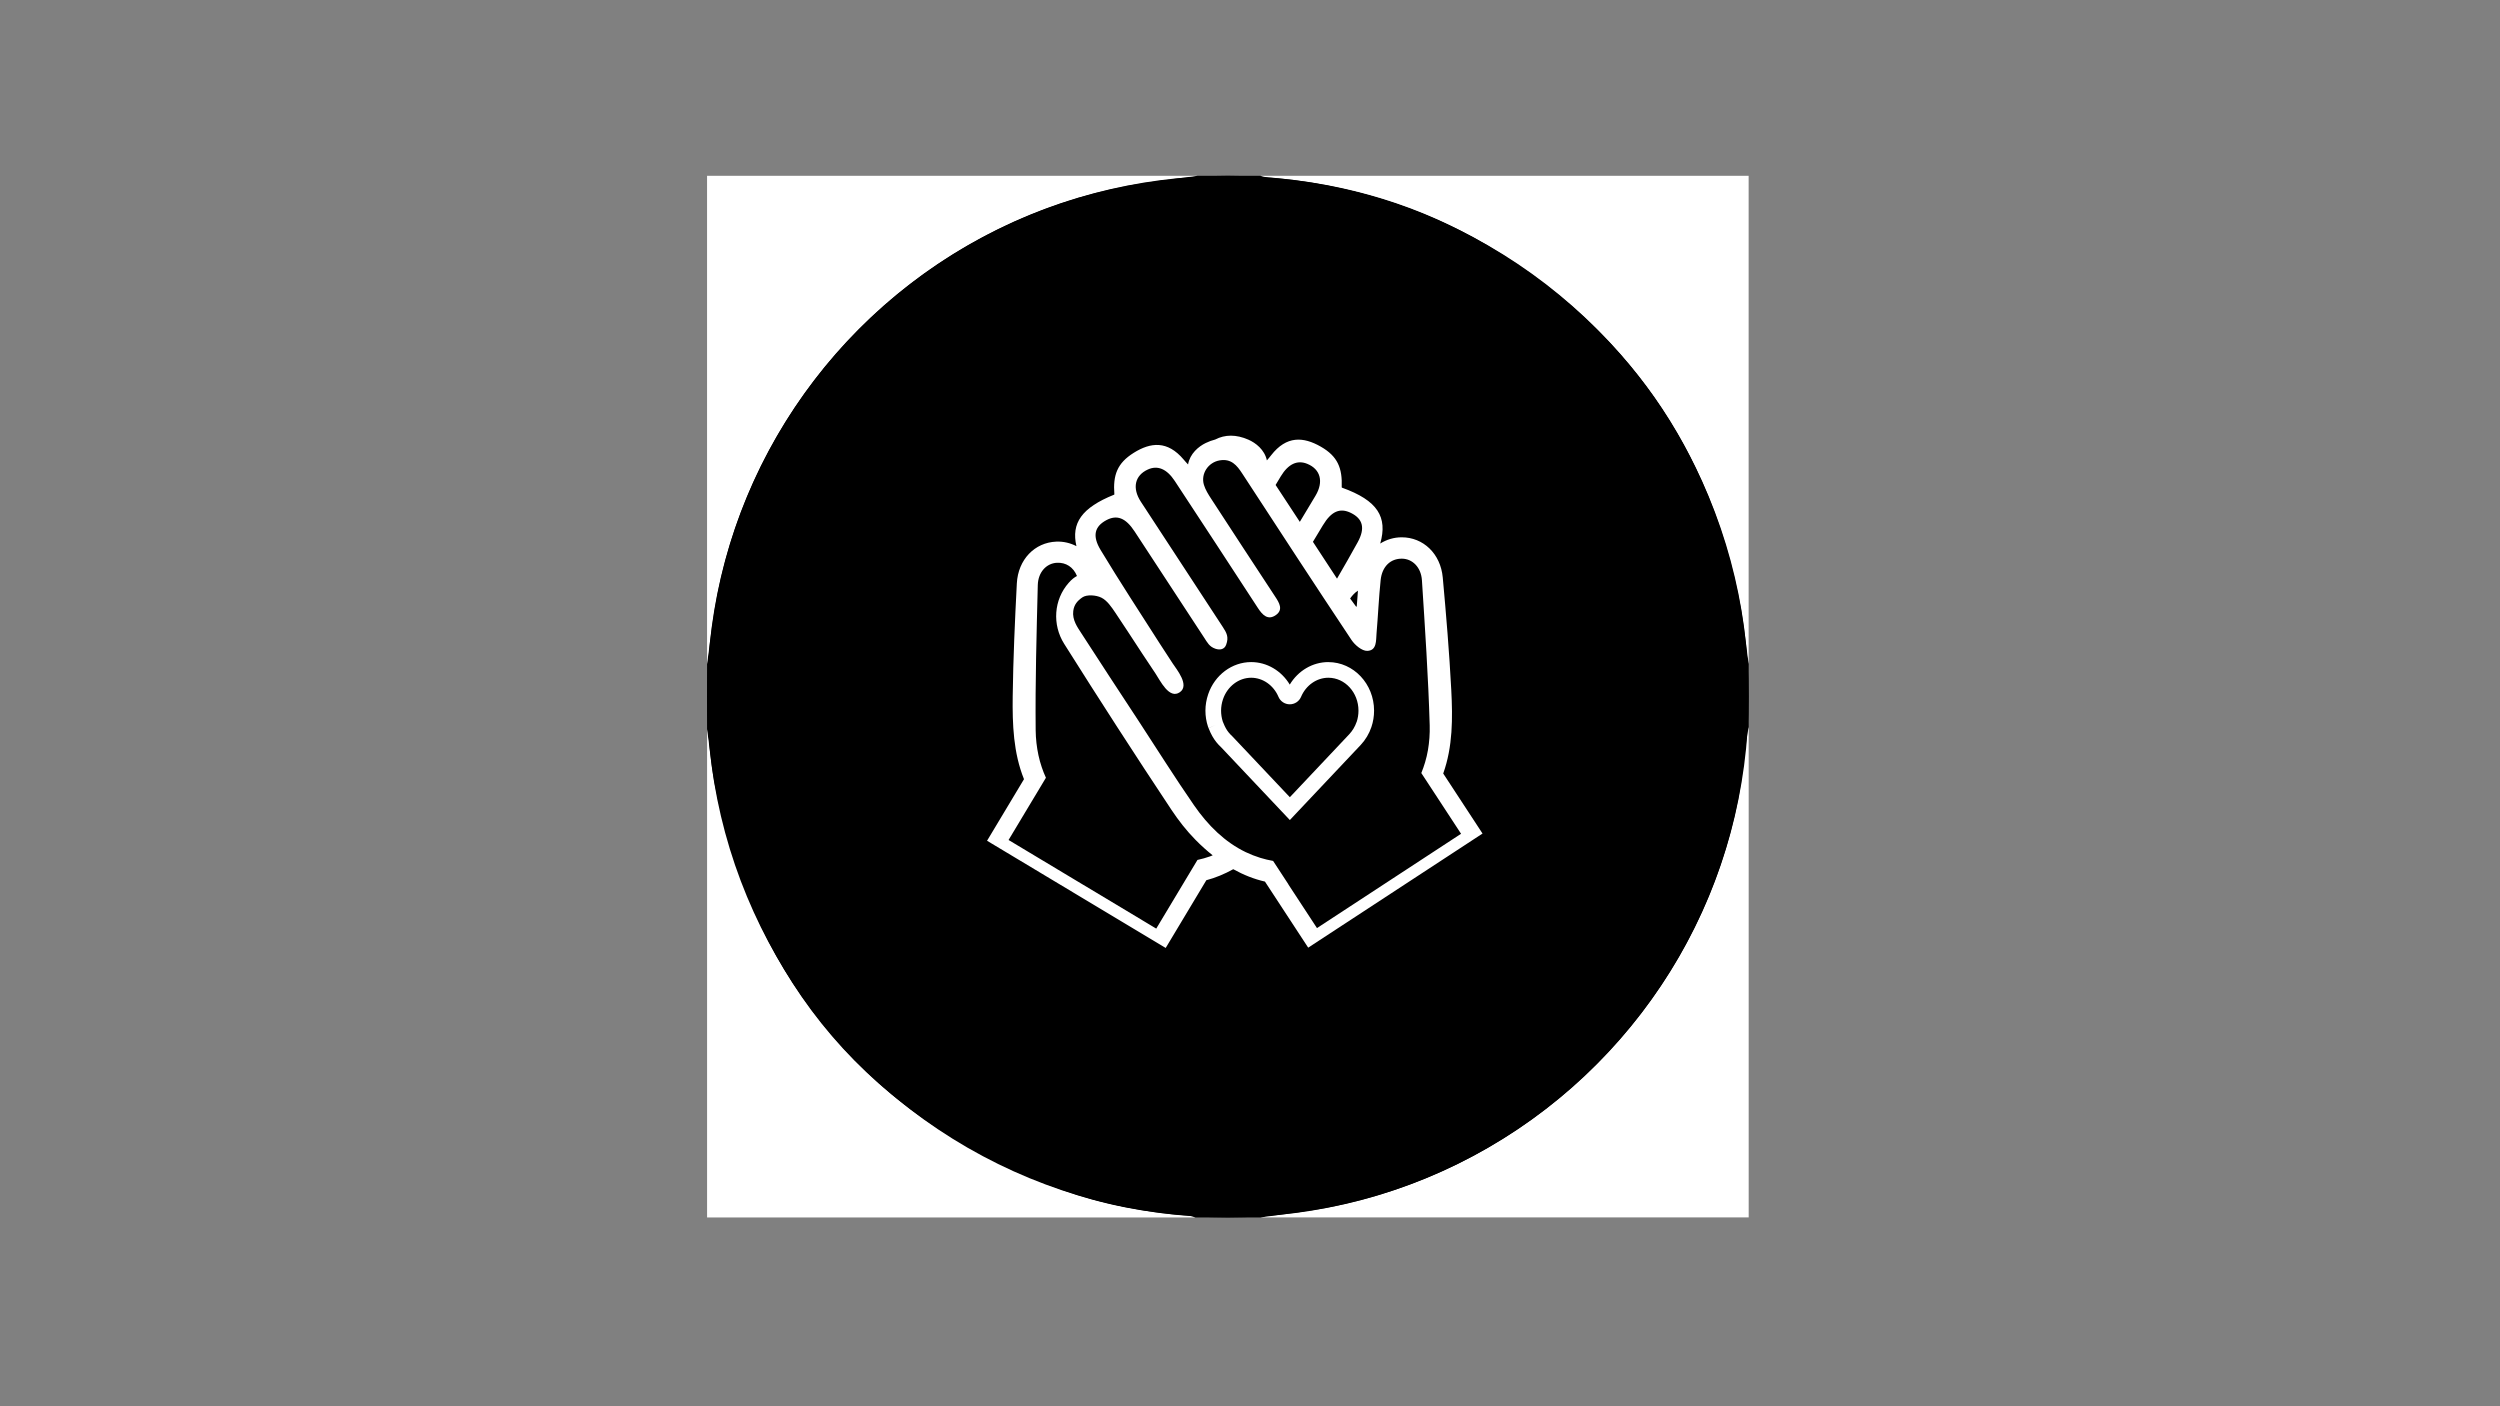 <svg xmlns="http://www.w3.org/2000/svg" viewBox="0 0 1920 1080"><rect x="0" y="0" width="1920" height="1080" fill="#808080" stroke="none"/><defs><style>      .cls-1 {        fill: #fff;      }    </style></defs><g><g id="Calque_1"><g id="Calque_1-2" data-name="Calque_1"><g><path d="M543.02,559.99v-50c2.02-14.65,3.62-29.35,6.12-43.89,27.77-162.01,154.76-292.11,315.71-323.19,18.06-3.5,36.46-5.29,54.71-7.87h48.43c2,.44,3.98,1.12,6.02,1.27,60.08,4.52,116.56,21.31,168.32,52.1,106.37,63.27,171.6,155.8,194.51,277.67,2.73,14.52,4.12,29.27,6.15,43.94v48.43c-.44,2.5-.98,5-1.33,7.52-2.17,15.71-3.54,31.56-6.56,47.1-31.14,161.05-161.43,288.28-323.23,315.8-14.54,2.48-29.25,4.1-43.87,6.15h-50c-1.73-.44-3.42-1.17-5.17-1.29-33.89-2.42-67.1-8.65-98.95-20.46-145.28-53.81-233.43-156.89-264.55-308.59-3.02-14.71-4.27-29.77-6.33-44.66l.02-.02ZM1142.99,481.46c0-8.54-2.96-20.14-10.96-30.44-14.04-18.04-28.04-36.27-43.56-53.02-22.12-23.89-48.52-42.39-78.5-55.5-21.81-9.54-42.02-7.48-60.46,8.06-6.17,5.21-12.58,10.12-18.46,15.65-3.87,3.65-7.1,4.08-12.25,2.08-35.52-13.85-64.25-4.58-85.04,27.48-4.92,7.58-9.02,15.83-12.44,24.21-14.19,34.71-19.39,71.16-19.14,108.39.08,12.08-3.42,21.27-12.48,29.52-14.04,12.77-27.14,26.6-40.46,40.16-8.35,8.52-8.48,12.65-.12,21.1,36.06,36.46,72.25,72.81,108.52,109.08,6.85,6.85,13.44,6.69,20.5-.12,6-5.77,11.83-11.75,17.48-17.85,22.08-23.89,47.29-43.54,75.77-59.5,28.79-16.14,56.98-33.44,84.75-51.29,27.77-17.85,52.56-39.31,70.23-67.79,8.79-14.19,16.87-28.81,16.64-50.23h-.02Z"></path><path class="cls-1" d="M968,934.97c14.62-2.02,29.31-3.67,43.87-6.15,161.8-27.54,292.09-154.74,323.23-315.8,3-15.54,4.37-31.39,6.56-47.1.35-2.52.88-5.02,1.33-7.52v376.54h-374.98l-.02.02Z"></path><path class="cls-1" d="M543.02,559.99c2.06,14.9,3.31,29.96,6.33,44.66,31.12,151.7,119.26,254.78,264.55,308.59,31.85,11.79,65.06,18.04,98.95,20.46,1.75.12,3.44.83,5.17,1.29h-374.98v-374.98l-.02-.02Z"></path><path class="cls-1" d="M919.56,135.02c-18.25,2.58-36.64,4.4-54.71,7.87-160.95,31.08-287.94,161.18-315.71,323.19-2.5,14.56-4.1,29.27-6.12,43.89V134.99h376.54v.02Z"></path><path class="cls-1" d="M1342.98,510c-2.02-14.65-3.42-29.42-6.15-43.94-22.92-121.87-88.14-214.41-194.51-277.67-51.77-30.79-108.24-47.58-168.32-52.1-2.02-.15-4.02-.83-6.02-1.27h374.98v374.98h.02Z"></path><path class="cls-1" d="M1142.99,481.46c.23,21.42-7.85,36.02-16.64,50.23-17.67,28.48-42.44,49.93-70.23,67.79-27.77,17.85-55.96,35.16-84.75,51.29-28.48,15.96-53.68,35.6-75.77,59.5-5.65,6.12-11.48,12.08-17.48,17.85-7.06,6.81-13.67,6.96-20.5.12-36.27-36.27-72.45-72.6-108.52-109.08-8.35-8.44-8.23-12.58.12-21.1,13.31-13.56,26.42-27.39,40.46-40.16,9.08-8.25,12.56-17.44,12.48-29.52-.25-37.23,4.98-73.68,19.14-108.39,3.42-8.37,7.52-16.62,12.44-24.21,20.79-32.06,49.52-41.33,85.04-27.48,5.15,2,8.35,1.56,12.25-2.08,5.87-5.5,12.29-10.44,18.46-15.65,18.44-15.54,38.64-17.62,60.46-8.06,29.98,13.12,56.37,31.62,78.5,55.5,15.52,16.75,29.5,34.98,43.56,53.02,8,10.29,10.96,21.89,10.96,30.44h.02ZM906.81,387.29c-15.79-7.48-29.58-5.37-41.04,5.87-11.5,11.27-19.92,24.58-25.87,39.52-12.77,31.96-16.02,65.43-16.46,99.43-.1,8.44,2.35,14.71,8.4,20.73,30.04,29.94,59.71,60.25,89.5,90.43,6.81,6.9,9.94,7.12,19.94,1.29,13.23-7.73,26.46-15.52,39.75-23.14,36.85-21.14,72.5-44.04,104.1-72.66,14.83-13.44,26.6-29.23,33.44-48.27,5.21-14.52,3.6-28.12-6.37-40.35-11.19-13.69-21.81-27.87-33.64-41-21.67-24-46.87-43.5-76.75-56.43-17.08-7.4-29.19-5.15-41.96,7.56-30.23,30.1-61.33,59.43-83.45,96.58-1.75,2.94-4.85,5.69-7.98,7.02-2.67,1.12-7.17,1.25-9.19-.31-2.35-1.83-4.27-6.17-3.9-9.1.52-4.12,2.75-8.35,5.21-11.87,15.19-21.73,30.64-43.27,46.31-65.27l-.02-.02ZM771.51,607.18c.85,1.33,1.87,3.69,3.56,5.37,29.33,29.5,58.77,58.93,88.18,88.35,1.25,1.25,2.65,2.35,4.96,4.42,13.25-14.56,26.33-28.96,40.33-44.33-12.29-12.04-26.48-25.77-40.46-39.69-17.14-17.06-34.08-34.31-51.27-51.35-1.65-1.65-4.35-2.21-7.71-3.83,11.69,12.46,21.83,23.62,32.37,34.39,10.92,11.15,11.15,14.9.33,25.69-3.85,3.85-7.71,7.75-11.6,11.58-10.79,10.62-13.83,10.25-24.98-.37-10.9-10.4-22.44-20.12-33.75-30.21l.02-.02ZM822.71,615.93c.54-1.17,1.08-2.35,1.6-3.52-9.1-8.5-18.1-17.14-27.44-25.37-1.35-1.19-4.44-.44-6.73-.56-.58,1.23-1.17,2.46-1.75,3.69,9.15,8.46,18.17,17.06,27.54,25.25,1.37,1.19,4.46.42,6.77.54v-.02Z"></path><path d="M906.81,387.29c-15.67,22.02-31.12,43.54-46.31,65.27-2.46,3.52-4.69,7.75-5.21,11.87-.37,2.94,1.54,7.27,3.9,9.1,2.02,1.58,6.52,1.46,9.19.31,3.12-1.33,6.23-4.08,7.98-7.02,22.12-37.14,53.23-66.48,83.45-96.58,12.75-12.71,24.87-14.98,41.96-7.56,29.87,12.94,55.08,32.46,76.75,56.43,11.83,13.1,22.46,27.31,33.64,41,10,12.21,11.58,25.81,6.37,40.35-6.83,19.04-18.6,34.83-33.44,48.27-31.6,28.62-67.25,51.52-104.1,72.66-13.29,7.62-26.52,15.42-39.75,23.14-10,5.85-13.12,5.62-19.94-1.29-29.79-30.21-59.46-60.52-89.5-90.43-6.04-6.02-8.5-12.29-8.4-20.73.44-34.02,3.69-67.5,16.46-99.43,5.96-14.94,14.4-28.25,25.87-39.52,11.46-11.25,25.25-13.35,41.04-5.87l.02.02Z"></path><path d="M771.51,607.18c11.33,10.08,22.87,19.81,33.75,30.21,11.15,10.62,14.19,11,24.98.37,3.9-3.83,7.73-7.71,11.6-11.58,10.81-10.79,10.58-14.54-.33-25.69-10.54-10.77-20.69-21.94-32.37-34.39,3.35,1.62,6.04,2.21,7.71,3.83,17.19,17.02,34.12,34.29,51.27,51.35,13.98,13.92,28.17,27.64,40.46,39.69-14,15.37-27.08,29.77-40.33,44.33-2.31-2.06-3.71-3.17-4.96-4.42-29.42-29.44-58.83-58.85-88.18-88.35-1.69-1.69-2.71-4.06-3.56-5.37l-.02.02ZM877.19,662.53c.04-6.87-5.94-13-12.81-13.15-7.21-.15-13.52,6.21-13.33,13.4.19,6.87,6.33,12.81,13.19,12.75,6.85-.06,12.92-6.15,12.96-13h0Z"></path><path d="M822.71,615.93c-2.29-.12-5.4.65-6.77-.54-9.37-8.19-18.39-16.77-27.54-25.25.58-1.23,1.17-2.46,1.75-3.69,2.29.15,5.37-.62,6.73.56,9.35,8.23,18.33,16.87,27.44,25.37-.54,1.17-1.08,2.35-1.6,3.52v.02Z"></path><path class="cls-1" d="M877.19,662.53c-.04,6.85-6.08,12.92-12.96,13-6.85.06-13-5.87-13.19-12.75-.19-7.19,6.12-13.54,13.33-13.4,6.87.15,12.85,6.27,12.81,13.15h0Z"></path></g><circle cx="943" cy="534.99" r="399.98"></circle><g><path class="cls-1" d="M1108.41,593.99c7.37-20.64,7.29-42.41,6.17-63.98-1.5-28.85-3.92-57.68-6.54-86.47-1.67-18.37-15.02-30.89-31.52-30.89-6,0-11.62,1.73-16.5,4.79,5.79-20.33-1.9-33.08-29.37-42.91-.12-.04-.21-.17-.21-.29.54-14.73-3.02-23.75-16.1-31.23-13.33-7.62-26.29-8.56-38.12,6.65-.08.12-3.21,4.04-3.25,3.92-1.79-8.29-8.65-13.48-14.21-15.92-9.33-4.08-17.89-4.06-25.5-.1-2.37.6-4.81,1.46-7.27,2.67-5.46,2.65-12.1,8.12-13.56,16.46-.02.15-3.31-3.67-3.4-3.77-12.42-14.73-25.33-13.29-38.33-5.15-12.77,8-15.98,17.14-14.87,31.83,0,.12-.06.27-.19.31-25,10.06-33.02,21.94-28.94,39.54-4.69-2.44-9.96-3.71-15.5-3.48-16.46.65-29.31,13.67-30.27,32.1-1.5,28.85-2.79,57.77-3.17,86.66-.27,21.58.48,43.35,8.67,63.68l-28.37,47.29,137.2,82.33,31.21-52.02c7.04-1.87,13.94-4.73,20.67-8.46,7.94,4.4,16.06,7.62,24.35,9.5l33.21,50.75,133.89-87.64-30.21-46.14.04-.02ZM1016.02,403.36c6.44-10.71,13.1-13.58,21.52-9.42,8.87,4.4,11.29,11.37,5.12,22.58-5.15,9.35-10.46,18.62-15.83,27.87-6.17-9.42-12.33-18.85-18.5-28.27,2.56-4.25,5.1-8.52,7.69-12.77h0ZM1042.91,453.6c-.27,3.58-.54,7.48-.92,12.02-.02.29-.42.4-.58.17-1.87-2.58-3.29-4.46-4.52-6.17,1.75-2.42,3.73-4.58,6.02-6v-.02ZM983.64,365.82c5.79-9.58,12.73-12.71,20.33-9.6,10.17,4.15,12.77,13.73,6.33,24.5-4,6.69-8.02,13.37-12.04,20.06-6.19-9.46-12.4-18.89-18.6-28.33,1.33-2.21,2.65-4.42,3.96-6.6l.02-.02ZM929.4,657.68c-3.12,1.1-6.37,2.02-9.75,2.75l-8.9,14.81-2.12,3.54-20.64,34.39-113.41-68.06,19.17-31.94,2.67-4.42,6.85-11.44c-1.21-2.65-2.29-5.35-3.21-8.12-1.02-3.02-1.87-6.08-2.54-9.23-1.31-6.15-2.04-12.5-2.12-19.06-.37-37.14.69-74.31,1.62-111.47.25-10.15,6.73-16.79,14.62-17.21,7.02-.37,12.71,3.33,15.48,10.15-2.02,1.06-4,2.54-6.33,5.21-11.52,12.98-12.77,32.16-3.52,46.85,26.96,42.81,54.39,85.35,82.39,127.49,5.46,8.21,11.54,16.02,18.46,23.04,4.33,4.42,8.75,8.37,13.23,11.94-.65.25-1.27.52-1.92.75l-.02.02ZM989.48,679.11l-2.27-3.46-9.46-14.46c-3.4-.6-6.69-1.4-9.85-2.37-3.87-1.19-7.6-2.67-11.17-4.37-16.04-7.73-28.98-20.46-39.79-36.1-14.67-21.21-28.37-43.08-42.5-64.66-14.83-22.64-29.75-45.25-44.39-68-2.52-3.92-6.67-9.62-5.79-16.44.62-4.94,3.23-7.87,6.98-10.46,3.37-2.33,10.52-1.83,14.62.21,4.46,2.21,7.83,7.27,10.81,11.69,6.96,10.35,13.73,20.85,20.58,31.29,3.33,5.08,6.69,10.15,10.1,15.19,3.62,5.35,10.54,20.23,18.81,14.42,7.58-5.33-2.4-17.33-5.58-22.14-3.35-5.08-6.69-10.17-9.96-15.31-15.23-23.87-30.77-47.54-45.37-71.79-6.6-10.96-4.46-18.02,4.25-22.77,8.25-4.5,15.02-1.9,21.87,8.56,17.81,27.17,35.58,54.35,53.39,81.54,2.5,3.81,4,6.98,8.69,8.56,3.48,1.17,6.9.52,8.21-3.02,2.21-5.98.42-9.17-2.73-13.96-20.92-31.98-41.89-63.93-62.77-95.95-6.83-10.5-4.62-20.17,5.37-24.73,7.48-3.4,14.54-.54,20.69,8.81,21.35,32.46,42.62,64.98,63.83,97.54,3.46,5.31,7.65,9.77,13.81,5.44,5.9-4.15,2.56-9.48-.56-14.21-16.46-25.02-32.83-50.06-49.16-75.16-2.17-3.33-4.37-6.83-5.52-10.58-2.6-8.5,3.23-17.29,11.98-18.83,8.96-1.58,13.33,3.77,17.46,10.12,27.83,42.69,55.66,85.37,83.89,127.79,2.6,3.92,8.06,8.5,12.08,8.37,7.48-.21,6.69-7.96,7.15-13.48,1.17-13.62,1.73-27.29,3.15-40.87,1.08-10.5,7.62-16.58,16.42-16.46,7.92.1,14.65,6.5,15.29,16.62,2.37,37.08,4.9,74.18,5.96,111.33.19,6.54-.29,12.94-1.35,19.12-.54,3.17-1.29,6.27-2.19,9.33-.83,2.79-1.79,5.54-2.9,8.23l7.31,11.17,2.83,4.31,20.39,31.17-110.66,72.43-21.98-33.56.02-.08Z"></path><path class="cls-1" d="M1020.16,508.48c-12.08,0-23.23,6.65-29.62,17.29-6.4-10.65-17.56-17.29-29.64-17.29-14.69,0-27.96,9.9-32.98,24.6-1.42,4.15-2.15,8.42-2.15,12.69s.67,8.35,1.96,12.27c.15.44.31.81.48,1.19l5.44-2.54-5.44,2.58,5.44-2.56-5.44,2.58c.06.15.15.29.23.52,1.52,3.92,3.46,7.37,5.77,10.23,1.12,1.4,2.37,2.73,3.73,3.98l52.66,55.77,54.48-57.73c3.6-3.85,6.44-8.58,8.15-13.67,1.37-4.04,2.06-8.27,2.06-12.6,0-20.56-15.75-37.29-35.14-37.29l.02-.02ZM1041.85,554.51c-1.19,3.48-3.1,6.69-5.67,9.44l-45.58,48.31-44.06-46.66-.31-.31c-.96-.87-1.85-1.83-2.65-2.81-1.54-1.9-2.85-4.27-3.9-6.94-.19-.48-.4-.96-.6-1.42-.85-2.69-1.29-5.5-1.29-8.35s.5-5.92,1.48-8.79c3.37-9.85,12.06-16.48,21.62-16.48,8.94,0,17.19,5.75,20.98,14.67,1.48,3.48,4.87,5.73,8.67,5.73s7.19-2.25,8.67-5.73c3.79-8.92,12.02-14.67,20.98-14.67,12.75,0,23.12,11.33,23.12,25.27,0,3-.48,5.96-1.42,8.75h-.04Z"></path></g></g></g></g></svg>